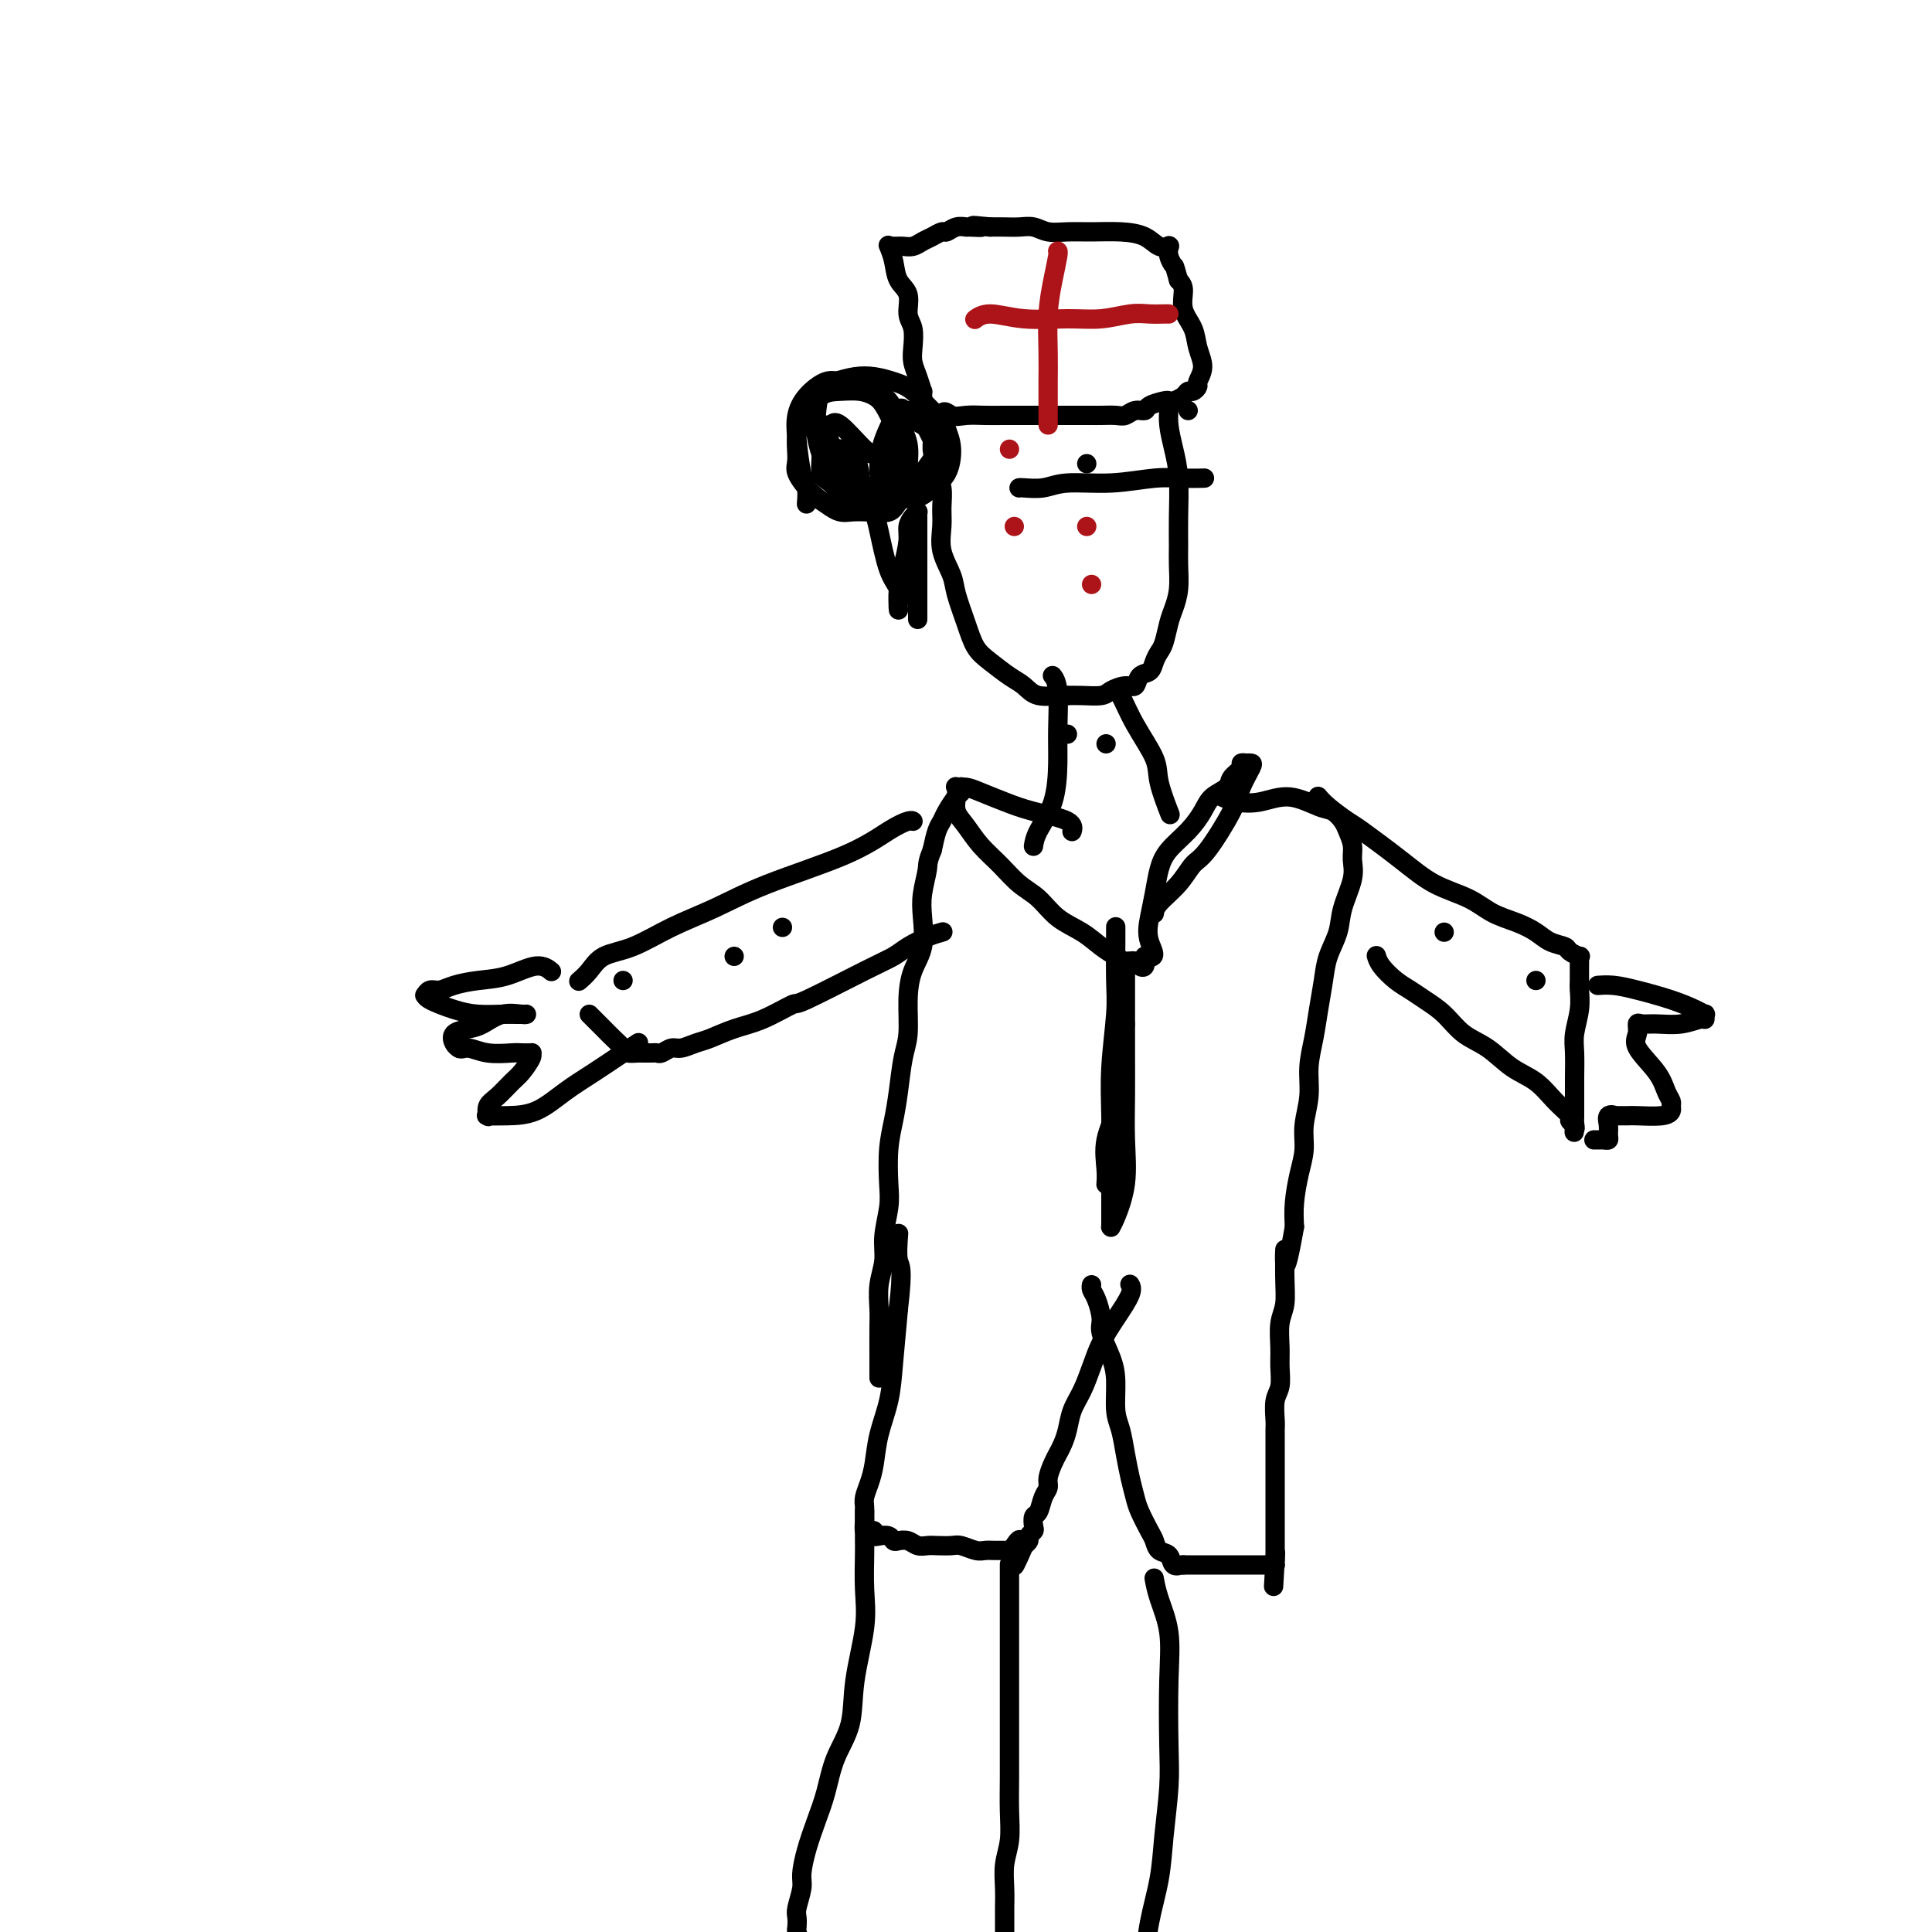 <svg viewBox='0 0 400 400' version='1.1' xmlns='http://www.w3.org/2000/svg' xmlns:xlink='http://www.w3.org/1999/xlink'><g fill='none' stroke='#000000' stroke-width='4' stroke-linecap='round' stroke-linejoin='round'><path d='M242,51c-0.000,0.000 -0.000,0.000 0,0c0.000,-0.000 0.000,-0.000 0,0c-0.000,0.000 -0.000,0.000 0,0c0.000,-0.000 0.000,-0.000 0,0c-0.000,0.000 -0.000,0.000 0,0c0.000,-0.000 0.000,-0.000 0,0c-0.000,0.000 -0.000,0.000 0,0c0.000,-0.000 0.000,-0.000 0,0c-0.000,0.000 -0.000,0.000 0,0c0.000,-0.000 0.000,-0.000 0,0c-0.000,0.000 -0.000,0.000 0,0c0.000,-0.000 0.000,-0.000 0,0c-0.000,0.000 -0.000,0.000 0,0c0.000,-0.000 0.002,-0.001 0,0c-0.002,0.001 -0.006,0.002 0,0c0.006,-0.002 0.022,-0.007 0,0c-0.022,0.007 -0.083,0.026 0,0c0.083,-0.026 0.309,-0.098 0,0c-0.309,0.098 -1.152,0.366 -2,0c-0.848,-0.366 -1.700,-1.365 -3,-2c-1.300,-0.635 -3.047,-0.906 -5,-1c-1.953,-0.094 -4.112,-0.011 -6,0c-1.888,0.011 -3.506,-0.050 -5,0c-1.494,0.050 -2.864,0.209 -4,0c-1.136,-0.209 -2.036,-0.788 -3,-1c-0.964,-0.212 -1.990,-0.057 -3,0c-1.010,0.057 -2.003,0.016 -3,0c-0.997,-0.016 -1.999,-0.008 -3,0'/><path d='M205,47c-6.065,-0.618 -2.728,-0.161 -2,0c0.728,0.161 -1.152,0.028 -2,0c-0.848,-0.028 -0.664,0.048 -1,0c-0.336,-0.048 -1.192,-0.220 -2,0c-0.808,0.220 -1.567,0.833 -2,1c-0.433,0.167 -0.539,-0.113 -1,0c-0.461,0.113 -1.275,0.619 -2,1c-0.725,0.381 -1.360,0.638 -2,1c-0.640,0.362 -1.286,0.829 -2,1c-0.714,0.171 -1.498,0.046 -2,0c-0.502,-0.046 -0.723,-0.012 -1,0c-0.277,0.012 -0.611,0.001 -1,0c-0.389,-0.001 -0.833,0.008 -1,0c-0.167,-0.008 -0.057,-0.031 0,0c0.057,0.031 0.062,0.118 0,0c-0.062,-0.118 -0.189,-0.439 0,0c0.189,0.439 0.695,1.638 1,3c0.305,1.362 0.407,2.885 1,4c0.593,1.115 1.675,1.821 2,3c0.325,1.179 -0.106,2.832 0,4c0.106,1.168 0.750,1.852 1,3c0.250,1.148 0.105,2.761 0,4c-0.105,1.239 -0.172,2.104 0,3c0.172,0.896 0.581,1.823 1,3c0.419,1.177 0.848,2.605 1,3c0.152,0.395 0.026,-0.244 0,0c-0.026,0.244 0.048,1.372 0,2c-0.048,0.628 -0.219,0.756 0,1c0.219,0.244 0.828,0.604 1,1c0.172,0.396 -0.094,0.827 0,1c0.094,0.173 0.547,0.086 1,0'/><path d='M193,86c1.759,5.415 1.656,1.451 2,0c0.344,-1.451 1.134,-0.389 2,0c0.866,0.389 1.809,0.104 3,0c1.191,-0.104 2.629,-0.028 4,0c1.371,0.028 2.673,0.007 4,0c1.327,-0.007 2.677,-0.002 4,0c1.323,0.002 2.618,0.001 4,0c1.382,-0.001 2.849,-0.000 4,0c1.151,0.000 1.985,0.001 3,0c1.015,-0.001 2.211,-0.004 3,0c0.789,0.004 1.171,0.016 2,0c0.829,-0.016 2.104,-0.060 3,0c0.896,0.060 1.413,0.222 2,0c0.587,-0.222 1.243,-0.830 2,-1c0.757,-0.170 1.616,0.099 2,0c0.384,-0.099 0.292,-0.565 1,-1c0.708,-0.435 2.217,-0.839 3,-1c0.783,-0.161 0.839,-0.081 1,0c0.161,0.081 0.425,0.162 1,0c0.575,-0.162 1.459,-0.567 2,-1c0.541,-0.433 0.738,-0.895 1,-1c0.262,-0.105 0.589,0.146 1,0c0.411,-0.146 0.907,-0.688 1,-1c0.093,-0.312 -0.217,-0.393 0,-1c0.217,-0.607 0.963,-1.742 1,-3c0.037,-1.258 -0.634,-2.641 -1,-4c-0.366,-1.359 -0.428,-2.694 -1,-4c-0.572,-1.306 -1.654,-2.582 -2,-4c-0.346,-1.418 0.044,-2.976 0,-4c-0.044,-1.024 -0.522,-1.512 -1,-2'/><path d='M244,58c-0.939,-3.375 -0.788,-2.813 -1,-3c-0.212,-0.187 -0.789,-1.122 -1,-2c-0.211,-0.878 -0.057,-1.698 0,-2c0.057,-0.302 0.016,-0.086 0,0c-0.016,0.086 -0.008,0.043 0,0'/><path d='M242,85c0.000,-0.000 0.000,-0.000 0,0c-0.000,0.000 -0.000,0.000 0,0c0.000,-0.000 0.000,-0.000 0,0c-0.000,0.000 -0.000,0.001 0,0c0.000,-0.001 0.000,-0.002 0,0c-0.000,0.002 -0.001,0.008 0,0c0.001,-0.008 0.003,-0.030 0,0c-0.003,0.030 -0.011,0.111 0,0c0.011,-0.111 0.041,-0.415 0,0c-0.041,0.415 -0.155,1.549 0,3c0.155,1.451 0.577,3.219 1,5c0.423,1.781 0.846,3.575 1,6c0.154,2.425 0.038,5.482 0,8c-0.038,2.518 0.001,4.497 0,6c-0.001,1.503 -0.042,2.532 0,4c0.042,1.468 0.166,3.376 0,5c-0.166,1.624 -0.622,2.962 -1,4c-0.378,1.038 -0.678,1.774 -1,3c-0.322,1.226 -0.668,2.943 -1,4c-0.332,1.057 -0.652,1.454 -1,2c-0.348,0.546 -0.725,1.242 -1,2c-0.275,0.758 -0.448,1.579 -1,2c-0.552,0.421 -1.483,0.442 -2,1c-0.517,0.558 -0.620,1.652 -1,2c-0.380,0.348 -1.035,-0.050 -2,0c-0.965,0.050 -2.238,0.550 -3,1c-0.762,0.450 -1.013,0.852 -2,1c-0.987,0.148 -2.711,0.042 -4,0c-1.289,-0.042 -2.145,-0.021 -3,0'/><path d='M221,144c-2.106,0.283 -1.372,-0.010 -2,0c-0.628,0.010 -2.619,0.325 -4,0c-1.381,-0.325 -2.151,-1.288 -3,-2c-0.849,-0.712 -1.776,-1.173 -3,-2c-1.224,-0.827 -2.747,-2.019 -4,-3c-1.253,-0.981 -2.238,-1.752 -3,-3c-0.762,-1.248 -1.300,-2.973 -2,-5c-0.700,-2.027 -1.561,-4.355 -2,-6c-0.439,-1.645 -0.456,-2.608 -1,-4c-0.544,-1.392 -1.614,-3.215 -2,-5c-0.386,-1.785 -0.089,-3.532 0,-5c0.089,-1.468 -0.029,-2.656 0,-4c0.029,-1.344 0.204,-2.844 0,-4c-0.204,-1.156 -0.787,-1.970 -1,-3c-0.213,-1.030 -0.057,-2.277 0,-3c0.057,-0.723 0.016,-0.921 0,-1c-0.016,-0.079 -0.008,-0.040 0,0'/><path d='M194,93c0.000,0.000 0.000,0.000 0,0c-0.000,-0.000 -0.000,-0.000 0,0c0.000,0.000 0.000,0.000 0,0c-0.000,-0.000 -0.000,-0.000 0,0c0.000,0.000 0.000,0.000 0,0c-0.000,-0.000 -0.000,-0.000 0,0c0.000,0.000 0.000,0.000 0,0c-0.000,-0.000 -0.000,-0.000 0,0c0.000,0.000 0.000,0.000 0,0c-0.000,-0.000 -0.000,-0.000 0,0c0.000,0.000 0.000,0.000 0,0c-0.000,-0.000 -0.000,-0.000 0,0c0.000,0.000 0.000,0.000 0,0c-0.000,-0.000 -0.000,-0.000 0,0c0.000,0.000 0.000,0.000 0,0c-0.000,-0.000 -0.000,-0.000 0,0c0.000,0.000 0.001,0.002 0,0c-0.001,-0.002 -0.003,-0.006 0,0c0.003,0.006 0.012,0.023 0,0c-0.012,-0.023 -0.044,-0.086 0,0c0.044,0.086 0.163,0.321 0,0c-0.163,-0.321 -0.607,-1.196 -1,-2c-0.393,-0.804 -0.734,-1.535 -1,-2c-0.266,-0.465 -0.456,-0.664 -1,-1c-0.544,-0.336 -1.441,-0.810 -2,-1c-0.559,-0.190 -0.779,-0.095 -1,0'/><path d='M188,87c-1.094,-0.667 -0.829,0.665 -1,1c-0.171,0.335 -0.777,-0.328 -1,0c-0.223,0.328 -0.062,1.647 0,3c0.062,1.353 0.025,2.741 0,4c-0.025,1.259 -0.037,2.390 0,3c0.037,0.610 0.122,0.701 0,1c-0.122,0.299 -0.451,0.807 0,1c0.451,0.193 1.684,0.070 2,0c0.316,-0.070 -0.283,-0.086 0,0c0.283,0.086 1.450,0.276 2,0c0.550,-0.276 0.484,-1.018 1,-2c0.516,-0.982 1.616,-2.203 2,-3c0.384,-0.797 0.054,-1.170 0,-2c-0.054,-0.830 0.168,-2.116 0,-3c-0.168,-0.884 -0.725,-1.366 -1,-2c-0.275,-0.634 -0.266,-1.420 -1,-2c-0.734,-0.580 -2.211,-0.955 -3,-1c-0.789,-0.045 -0.891,0.240 -1,0c-0.109,-0.240 -0.225,-1.005 -1,0c-0.775,1.005 -2.209,3.779 -3,6c-0.791,2.221 -0.937,3.890 -1,5c-0.063,1.110 -0.041,1.660 0,2c0.041,0.340 0.101,0.471 0,1c-0.101,0.529 -0.362,1.457 0,2c0.362,0.543 1.347,0.703 2,1c0.653,0.297 0.974,0.733 2,1c1.026,0.267 2.755,0.364 4,0c1.245,-0.364 2.004,-1.190 3,-2c0.996,-0.810 2.230,-1.603 3,-3c0.770,-1.397 1.077,-3.399 1,-5c-0.077,-1.601 -0.539,-2.800 -1,-4'/><path d='M196,89c-0.488,-2.084 -1.708,-2.794 -3,-4c-1.292,-1.206 -2.656,-2.909 -4,-4c-1.344,-1.091 -2.668,-1.571 -4,-2c-1.332,-0.429 -2.672,-0.807 -4,-1c-1.328,-0.193 -2.644,-0.201 -4,0c-1.356,0.201 -2.753,0.612 -4,1c-1.247,0.388 -2.343,0.755 -3,2c-0.657,1.245 -0.875,3.370 -1,5c-0.125,1.630 -0.158,2.765 0,4c0.158,1.235 0.507,2.570 1,4c0.493,1.430 1.130,2.957 2,4c0.870,1.043 1.972,1.604 3,2c1.028,0.396 1.982,0.628 3,1c1.018,0.372 2.101,0.884 3,1c0.899,0.116 1.615,-0.163 2,0c0.385,0.163 0.441,0.768 1,0c0.559,-0.768 1.622,-2.909 2,-4c0.378,-1.091 0.072,-1.132 0,-2c-0.072,-0.868 0.092,-2.562 0,-4c-0.092,-1.438 -0.439,-2.620 -1,-4c-0.561,-1.380 -1.336,-2.958 -2,-4c-0.664,-1.042 -1.217,-1.549 -2,-2c-0.783,-0.451 -1.797,-0.846 -3,-1c-1.203,-0.154 -2.595,-0.067 -4,0c-1.405,0.067 -2.824,0.113 -4,1c-1.176,0.887 -2.111,2.614 -3,4c-0.889,1.386 -1.733,2.429 -2,4c-0.267,1.571 0.042,3.668 0,5c-0.042,1.332 -0.434,1.897 0,3c0.434,1.103 1.696,2.744 3,4c1.304,1.256 2.652,2.128 4,3'/><path d='M172,105c1.805,1.316 2.817,1.104 4,1c1.183,-0.104 2.537,-0.102 4,0c1.463,0.102 3.035,0.303 4,0c0.965,-0.303 1.324,-1.112 2,-2c0.676,-0.888 1.668,-1.855 2,-3c0.332,-1.145 0.004,-2.466 0,-4c-0.004,-1.534 0.316,-3.280 0,-5c-0.316,-1.720 -1.267,-3.413 -2,-5c-0.733,-1.587 -1.248,-3.068 -2,-4c-0.752,-0.932 -1.742,-1.313 -3,-2c-1.258,-0.687 -2.786,-1.679 -4,-2c-1.214,-0.321 -2.116,0.028 -3,0c-0.884,-0.028 -1.751,-0.432 -3,0c-1.249,0.432 -2.881,1.700 -4,3c-1.119,1.300 -1.725,2.633 -2,4c-0.275,1.367 -0.217,2.770 0,5c0.217,2.230 0.594,5.289 1,7c0.406,1.711 0.840,2.076 1,3c0.160,0.924 0.046,2.407 0,3c-0.046,0.593 -0.023,0.297 0,0'/><path d='M183,94c-0.000,-0.000 -0.000,-0.000 0,0c0.000,0.000 0.000,0.000 0,0c-0.000,-0.000 -0.000,-0.000 0,0c0.000,0.000 0.000,0.000 0,0c-0.000,-0.000 -0.000,-0.000 0,0c0.000,0.000 0.000,0.000 0,0c-0.000,-0.000 -0.000,-0.000 0,0c0.000,0.000 0.000,0.000 0,0c-0.000,-0.000 -0.000,-0.000 0,0c0.000,0.000 0.000,0.000 0,0c-0.000,-0.000 -0.000,-0.000 0,0c0.000,0.000 0.000,0.001 0,0c-0.000,-0.001 -0.001,-0.003 0,0c0.001,0.003 0.003,0.010 0,0c-0.003,-0.010 -0.011,-0.038 0,0c0.011,0.038 0.042,0.141 0,0c-0.042,-0.141 -0.159,-0.524 0,0c0.159,0.524 0.592,1.957 1,3c0.408,1.043 0.791,1.696 1,2c0.209,0.304 0.243,0.258 0,1c-0.243,0.742 -0.764,2.271 -1,3c-0.236,0.729 -0.187,0.659 -1,1c-0.813,0.341 -2.488,1.092 -4,1c-1.512,-0.092 -2.861,-1.026 -4,-2c-1.139,-0.974 -2.070,-1.987 -3,-3'/><path d='M172,100c-1.534,-1.077 -1.869,-1.269 -2,-2c-0.131,-0.731 -0.059,-2.001 0,-3c0.059,-0.999 0.103,-1.727 0,-2c-0.103,-0.273 -0.353,-0.091 0,0c0.353,0.091 1.310,0.090 2,0c0.690,-0.090 1.113,-0.269 2,0c0.887,0.269 2.239,0.986 3,2c0.761,1.014 0.931,2.324 1,3c0.069,0.676 0.036,0.718 0,1c-0.036,0.282 -0.075,0.803 0,1c0.075,0.197 0.265,0.071 0,0c-0.265,-0.071 -0.986,-0.086 -2,-1c-1.014,-0.914 -2.321,-2.727 -3,-4c-0.679,-1.273 -0.729,-2.006 -1,-3c-0.271,-0.994 -0.763,-2.248 -1,-3c-0.237,-0.752 -0.217,-1.000 0,-1c0.217,0.000 0.633,0.249 1,0c0.367,-0.249 0.686,-0.994 2,0c1.314,0.994 3.623,3.729 5,5c1.377,1.271 1.822,1.077 2,1c0.178,-0.077 0.089,-0.039 0,0'/><path d='M181,106c0.000,0.000 0.000,0.000 0,0c-0.000,-0.000 -0.000,-0.000 0,0c0.000,0.000 0.000,0.000 0,0c-0.000,-0.000 -0.000,-0.000 0,0c0.000,0.000 0.000,0.001 0,0c-0.000,-0.001 -0.001,-0.002 0,0c0.001,0.002 0.002,0.009 0,0c-0.002,-0.009 -0.009,-0.032 0,0c0.009,0.032 0.034,0.118 0,0c-0.034,-0.118 -0.128,-0.442 0,0c0.128,0.442 0.479,1.649 1,4c0.521,2.351 1.211,5.844 2,8c0.789,2.156 1.676,2.973 2,4c0.324,1.027 0.086,2.264 0,3c-0.086,0.736 -0.020,0.971 0,1c0.020,0.029 -0.005,-0.148 0,0c0.005,0.148 0.039,0.622 0,0c-0.039,-0.622 -0.151,-2.341 0,-4c0.151,-1.659 0.566,-3.257 1,-5c0.434,-1.743 0.887,-3.629 1,-5c0.113,-1.371 -0.113,-2.226 0,-3c0.113,-0.774 0.566,-1.467 1,-2c0.434,-0.533 0.848,-0.905 1,-1c0.152,-0.095 0.041,0.087 0,0c-0.041,-0.087 -0.011,-0.443 0,1c0.011,1.443 0.003,4.686 0,8c-0.003,3.314 -0.001,6.700 0,9c0.001,2.300 0.000,3.514 0,4c-0.000,0.486 -0.000,0.243 0,0'/><path d='M246,85c0.000,0.000 0.000,0.000 0,0c0.000,0.000 0.000,0.000 0,0c0.000,0.000 0.000,0.000 0,0c-0.000,0.000 0.000,0.000 0,0c0.000,0.000 0.000,0.000 0,0c0.000,0.000 0.000,0.000 0,0c0.000,0.000 0.000,0.000 0,0'/><path d='M229,154c0.000,0.000 0.000,0.000 0,0c0.000,0.000 -0.000,0.000 0,0c0.000,0.000 0.000,0.000 0,0c0.000,0.000 0.000,0.000 0,0c0.000,0.000 -0.000,0.000 0,0c0.000,0.000 0.000,0.000 0,0c0.000,0.000 0.000,0.000 0,0c0.000,0.000 0.000,0.000 0,0c0.000,0.000 0.000,0.000 0,0'/><path d='M221,152c0.000,0.000 0.000,0.000 0,0c0.000,0.000 0.000,0.000 0,0c0.000,0.000 0.000,0.000 0,0c0.000,0.000 0.000,0.000 0,0c0.000,0.000 0.000,0.000 0,0'/><path d='M231,143c-0.000,0.000 -0.000,0.000 0,0c0.000,-0.000 0.000,-0.000 0,0c-0.000,0.000 -0.001,0.000 0,0c0.001,-0.000 0.002,-0.001 0,0c-0.002,0.001 -0.007,0.003 0,0c0.007,-0.003 0.027,-0.010 0,0c-0.027,0.010 -0.100,0.036 0,0c0.100,-0.036 0.374,-0.135 1,1c0.626,1.135 1.604,3.503 3,6c1.396,2.497 3.209,5.123 4,7c0.791,1.877 0.559,3.005 1,5c0.441,1.995 1.555,4.856 2,6c0.445,1.144 0.223,0.572 0,0'/><path d='M218,140c0.002,0.003 0.004,0.005 0,0c-0.004,-0.005 -0.015,-0.019 0,0c0.015,0.019 0.057,0.070 0,0c-0.057,-0.070 -0.212,-0.260 0,0c0.212,0.260 0.793,0.972 1,3c0.207,2.028 0.041,5.374 0,8c-0.041,2.626 0.041,4.532 0,7c-0.041,2.468 -0.207,5.496 -1,8c-0.793,2.504 -2.214,4.482 -3,6c-0.786,1.518 -0.939,2.577 -1,3c-0.061,0.423 -0.031,0.212 0,0'/><path d='M222,172c-0.000,0.001 -0.001,0.002 0,0c0.001,-0.002 0.002,-0.006 0,0c-0.002,0.006 -0.008,0.024 0,0c0.008,-0.024 0.030,-0.089 0,0c-0.030,0.089 -0.112,0.333 0,0c0.112,-0.333 0.417,-1.242 -1,-2c-1.417,-0.758 -4.555,-1.366 -7,-2c-2.445,-0.634 -4.196,-1.296 -6,-2c-1.804,-0.704 -3.660,-1.452 -5,-2c-1.340,-0.548 -2.164,-0.898 -3,-1c-0.836,-0.102 -1.683,0.044 -2,0c-0.317,-0.044 -0.105,-0.277 0,0c0.105,0.277 0.103,1.063 0,2c-0.103,0.937 -0.307,2.026 0,3c0.307,0.974 1.124,1.834 2,3c0.876,1.166 1.811,2.637 3,4c1.189,1.363 2.632,2.619 4,4c1.368,1.381 2.663,2.887 4,4c1.337,1.113 2.718,1.832 4,3c1.282,1.168 2.465,2.786 4,4c1.535,1.214 3.423,2.023 5,3c1.577,0.977 2.842,2.122 4,3c1.158,0.878 2.209,1.491 3,2c0.791,0.509 1.322,0.915 2,1c0.678,0.085 1.501,-0.153 2,0c0.499,0.153 0.673,0.695 1,1c0.327,0.305 0.808,0.373 1,0c0.192,-0.373 0.096,-1.186 0,-2'/><path d='M237,198c3.024,0.798 1.585,-1.206 1,-3c-0.585,-1.794 -0.316,-3.378 0,-5c0.316,-1.622 0.679,-3.280 1,-5c0.321,-1.720 0.598,-3.500 1,-5c0.402,-1.500 0.928,-2.719 2,-4c1.072,-1.281 2.692,-2.622 4,-4c1.308,-1.378 2.306,-2.792 3,-4c0.694,-1.208 1.085,-2.208 2,-3c0.915,-0.792 2.354,-1.375 3,-2c0.646,-0.625 0.498,-1.292 1,-2c0.502,-0.708 1.655,-1.458 2,-2c0.345,-0.542 -0.116,-0.877 0,-1c0.116,-0.123 0.809,-0.035 1,0c0.191,0.035 -0.120,0.017 0,0c0.120,-0.017 0.671,-0.033 1,0c0.329,0.033 0.436,0.115 0,1c-0.436,0.885 -1.417,2.574 -2,4c-0.583,1.426 -0.769,2.587 -2,5c-1.231,2.413 -3.507,6.076 -5,8c-1.493,1.924 -2.204,2.110 -3,3c-0.796,0.890 -1.677,2.486 -3,4c-1.323,1.514 -3.087,2.946 -4,4c-0.913,1.054 -0.975,1.730 -1,2c-0.025,0.270 -0.012,0.135 0,0'/><path d='M231,192c-0.000,-0.001 -0.000,-0.001 0,0c0.000,0.001 0.000,0.005 0,0c-0.000,-0.005 -0.000,-0.018 0,0c0.000,0.018 0.001,0.067 0,0c-0.001,-0.067 -0.004,-0.251 0,0c0.004,0.251 0.015,0.937 0,3c-0.015,2.063 -0.057,5.501 0,8c0.057,2.499 0.211,4.057 0,7c-0.211,2.943 -0.789,7.271 -1,11c-0.211,3.729 -0.057,6.859 0,10c0.057,3.141 0.015,6.291 0,9c-0.015,2.709 -0.005,4.975 0,7c0.005,2.025 0.003,3.808 0,5c-0.003,1.192 -0.007,1.792 0,2c0.007,0.208 0.026,0.023 0,0c-0.026,-0.023 -0.098,0.118 0,0c0.098,-0.118 0.366,-0.493 1,-2c0.634,-1.507 1.634,-4.145 2,-7c0.366,-2.855 0.098,-5.926 0,-9c-0.098,-3.074 -0.026,-6.150 0,-9c0.026,-2.850 0.007,-5.474 0,-8c-0.007,-2.526 -0.002,-4.954 0,-7c0.002,-2.046 0.001,-3.710 0,-5c-0.001,-1.290 -0.000,-2.205 0,-3c0.000,-0.795 0.000,-1.471 0,-2c-0.000,-0.529 -0.000,-0.910 0,-1c0.000,-0.090 0.000,0.110 0,0c-0.000,-0.110 -0.000,-0.530 0,0c0.000,0.530 0.000,2.008 0,4c-0.000,1.992 -0.000,4.496 0,7'/><path d='M233,212c-0.486,3.346 -1.699,6.210 -2,9c-0.301,2.790 0.312,5.504 0,8c-0.312,2.496 -1.547,4.772 -2,7c-0.453,2.228 -0.122,4.408 0,6c0.122,1.592 0.035,2.598 0,3c-0.035,0.402 -0.017,0.201 0,0'/><path d='M199,163c-0.000,-0.000 -0.000,-0.000 0,0c0.000,0.000 0.000,0.000 0,0c-0.000,-0.000 -0.000,-0.000 0,0c0.000,0.000 0.000,0.000 0,0c-0.000,-0.000 -0.000,-0.001 0,0c0.000,0.001 0.001,0.004 0,0c-0.001,-0.004 -0.002,-0.014 0,0c0.002,0.014 0.008,0.052 0,0c-0.008,-0.052 -0.029,-0.193 0,0c0.029,0.193 0.110,0.722 0,1c-0.110,0.278 -0.411,0.307 -1,1c-0.589,0.693 -1.467,2.052 -2,3c-0.533,0.948 -0.720,1.486 -1,2c-0.280,0.514 -0.651,1.004 -1,2c-0.349,0.996 -0.674,2.498 -1,4'/><path d='M193,176c-1.096,2.673 -0.836,2.856 -1,4c-0.164,1.144 -0.752,3.247 -1,5c-0.248,1.753 -0.157,3.154 0,5c0.157,1.846 0.379,4.136 0,6c-0.379,1.864 -1.358,3.302 -2,5c-0.642,1.698 -0.945,3.657 -1,6c-0.055,2.343 0.139,5.071 0,7c-0.139,1.929 -0.612,3.057 -1,5c-0.388,1.943 -0.691,4.699 -1,7c-0.309,2.301 -0.623,4.148 -1,6c-0.377,1.852 -0.818,3.709 -1,6c-0.182,2.291 -0.105,5.017 0,7c0.105,1.983 0.238,3.223 0,5c-0.238,1.777 -0.848,4.090 -1,6c-0.152,1.910 0.156,3.415 0,5c-0.156,1.585 -0.774,3.248 -1,5c-0.226,1.752 -0.061,3.591 0,5c0.061,1.409 0.016,2.388 0,4c-0.016,1.612 -0.004,3.857 0,5c0.004,1.143 0.001,1.183 0,2c-0.001,0.817 -0.000,2.412 0,3c0.000,0.588 0.000,0.168 0,0c-0.000,-0.168 -0.000,-0.084 0,0'/><path d='M253,165c0.004,0.002 0.009,0.004 0,0c-0.009,-0.004 -0.030,-0.014 0,0c0.030,0.014 0.113,0.051 0,0c-0.113,-0.051 -0.420,-0.189 0,0c0.420,0.189 1.568,0.704 3,1c1.432,0.296 3.147,0.373 5,0c1.853,-0.373 3.844,-1.195 6,-1c2.156,0.195 4.476,1.406 6,2c1.524,0.594 2.250,0.570 3,1c0.750,0.430 1.523,1.312 2,2c0.477,0.688 0.657,1.180 1,2c0.343,0.820 0.850,1.968 1,3c0.150,1.032 -0.058,1.948 0,3c0.058,1.052 0.380,2.240 0,4c-0.380,1.760 -1.464,4.093 -2,6c-0.536,1.907 -0.525,3.386 -1,5c-0.475,1.614 -1.438,3.361 -2,5c-0.562,1.639 -0.724,3.171 -1,5c-0.276,1.829 -0.666,3.955 -1,6c-0.334,2.045 -0.610,4.009 -1,6c-0.390,1.991 -0.892,4.008 -1,6c-0.108,1.992 0.178,3.960 0,6c-0.178,2.040 -0.818,4.152 -1,6c-0.182,1.848 0.096,3.434 0,5c-0.096,1.566 -0.564,3.114 -1,5c-0.436,1.886 -0.839,4.110 -1,6c-0.161,1.890 -0.081,3.445 0,5'/><path d='M268,254c-2.305,13.135 -2.068,6.474 -2,5c0.068,-1.474 -0.035,2.240 0,5c0.035,2.760 0.206,4.567 0,6c-0.206,1.433 -0.791,2.493 -1,4c-0.209,1.507 -0.042,3.461 0,5c0.042,1.539 -0.041,2.663 0,4c0.041,1.337 0.207,2.888 0,4c-0.207,1.112 -0.788,1.785 -1,3c-0.212,1.215 -0.057,2.973 0,4c0.057,1.027 0.015,1.324 0,2c-0.015,0.676 -0.004,1.731 0,3c0.004,1.269 0.001,2.752 0,4c-0.001,1.248 -0.000,2.261 0,3c0.000,0.739 0.000,1.205 0,2c-0.000,0.795 -0.000,1.918 0,3c0.000,1.082 0.000,2.122 0,3c-0.000,0.878 -0.000,1.593 0,2c0.000,0.407 0.000,0.504 0,1c-0.000,0.496 -0.000,1.390 0,2c0.000,0.610 0.000,0.934 0,1c-0.000,0.066 -0.000,-0.127 0,0c0.000,0.127 0.000,0.573 0,1c-0.000,0.427 -0.000,0.836 0,1c0.000,0.164 0.000,0.083 0,0c-0.000,-0.083 -0.000,-0.166 0,0c0.000,0.166 0.000,0.583 0,1'/><path d='M264,323c-0.619,10.674 -0.166,2.860 0,0c0.166,-2.860 0.044,-0.766 0,0c-0.044,0.766 -0.012,0.204 0,0c0.012,-0.204 0.003,-0.051 0,0c-0.003,0.051 -0.001,-0.000 0,0c0.001,0.000 0.000,0.053 0,0c-0.000,-0.053 -0.000,-0.210 0,0c0.000,0.210 0.000,0.788 0,1c-0.000,0.212 -0.000,0.057 0,0c0.000,-0.057 0.001,-0.015 0,0c-0.001,0.015 -0.002,0.004 0,0c0.002,-0.004 0.008,-0.001 0,0c-0.008,0.001 -0.030,0.000 0,0c0.030,-0.000 0.111,-0.000 0,0c-0.111,0.000 -0.414,0.000 -1,0c-0.586,-0.000 -1.455,-0.000 -2,0c-0.545,0.000 -0.765,0.000 -2,0c-1.235,-0.000 -3.486,-0.000 -5,0c-1.514,0.000 -2.292,0.000 -3,0c-0.708,-0.000 -1.344,-0.000 -2,0c-0.656,0.000 -1.330,0.000 -2,0c-0.670,-0.000 -1.335,-0.000 -2,0'/><path d='M245,324c-3.114,0.125 -1.398,-0.064 -1,0c0.398,0.064 -0.522,0.381 -1,0c-0.478,-0.381 -0.513,-1.460 -1,-2c-0.487,-0.540 -1.426,-0.542 -2,-1c-0.574,-0.458 -0.784,-1.374 -1,-2c-0.216,-0.626 -0.439,-0.963 -1,-2c-0.561,-1.037 -1.459,-2.774 -2,-4c-0.541,-1.226 -0.723,-1.943 -1,-3c-0.277,-1.057 -0.648,-2.456 -1,-4c-0.352,-1.544 -0.684,-3.233 -1,-5c-0.316,-1.767 -0.614,-3.611 -1,-5c-0.386,-1.389 -0.859,-2.324 -1,-4c-0.141,-1.676 0.051,-4.095 0,-6c-0.051,-1.905 -0.343,-3.298 -1,-5c-0.657,-1.702 -1.679,-3.714 -2,-5c-0.321,-1.286 0.057,-1.847 0,-3c-0.057,-1.153 -0.551,-2.897 -1,-4c-0.449,-1.103 -0.852,-1.564 -1,-2c-0.148,-0.436 -0.040,-0.848 0,-1c0.040,-0.152 0.011,-0.043 0,0c-0.011,0.043 -0.006,0.022 0,0'/><path d='M234,266c0.000,0.000 0.000,0.000 0,0c-0.000,-0.000 -0.000,-0.000 0,0c0.000,0.000 0.000,0.000 0,0c-0.000,-0.000 -0.001,-0.001 0,0c0.001,0.001 0.003,0.004 0,0c-0.003,-0.004 -0.009,-0.014 0,0c0.009,0.014 0.035,0.053 0,0c-0.035,-0.053 -0.131,-0.200 0,0c0.131,0.200 0.488,0.745 0,2c-0.488,1.255 -1.822,3.220 -3,5c-1.178,1.780 -2.199,3.375 -3,5c-0.801,1.625 -1.380,3.278 -2,5c-0.620,1.722 -1.279,3.511 -2,5c-0.721,1.489 -1.502,2.677 -2,4c-0.498,1.323 -0.712,2.781 -1,4c-0.288,1.219 -0.651,2.200 -1,3c-0.349,0.800 -0.685,1.420 -1,2c-0.315,0.580 -0.609,1.119 -1,2c-0.391,0.881 -0.879,2.105 -1,3c-0.121,0.895 0.125,1.462 0,2c-0.125,0.538 -0.621,1.047 -1,2c-0.379,0.953 -0.642,2.349 -1,3c-0.358,0.651 -0.813,0.555 -1,1c-0.187,0.445 -0.106,1.429 0,2c0.106,0.571 0.239,0.727 0,1c-0.239,0.273 -0.849,0.661 -1,1c-0.151,0.339 0.155,0.627 0,1c-0.155,0.373 -0.773,0.831 -1,1c-0.227,0.169 -0.065,0.048 0,0c0.065,-0.048 0.032,-0.024 0,0'/><path d='M212,320c-3.583,8.370 -1.540,2.295 -1,0c0.540,-2.295 -0.422,-0.811 -1,0c-0.578,0.811 -0.773,0.950 -1,1c-0.227,0.050 -0.488,0.009 -1,0c-0.512,-0.009 -1.277,0.012 -2,0c-0.723,-0.012 -1.405,-0.056 -2,0c-0.595,0.056 -1.104,0.211 -2,0c-0.896,-0.211 -2.179,-0.788 -3,-1c-0.821,-0.212 -1.178,-0.061 -2,0c-0.822,0.061 -2.108,0.030 -3,0c-0.892,-0.030 -1.391,-0.060 -2,0c-0.609,0.060 -1.328,0.208 -2,0c-0.672,-0.208 -1.297,-0.774 -2,-1c-0.703,-0.226 -1.485,-0.112 -2,0c-0.515,0.112 -0.764,0.223 -1,0c-0.236,-0.223 -0.458,-0.778 -1,-1c-0.542,-0.222 -1.403,-0.110 -2,0c-0.597,0.110 -0.931,0.219 -1,0c-0.069,-0.219 0.125,-0.765 0,-1c-0.125,-0.235 -0.569,-0.160 -1,0c-0.431,0.160 -0.848,0.406 -1,0c-0.152,-0.406 -0.038,-1.462 0,-2c0.038,-0.538 -0.001,-0.557 0,-1c0.001,-0.443 0.041,-1.309 0,-2c-0.041,-0.691 -0.162,-1.207 0,-2c0.162,-0.793 0.607,-1.862 1,-3c0.393,-1.138 0.735,-2.344 1,-4c0.265,-1.656 0.452,-3.764 1,-6c0.548,-2.236 1.455,-4.602 2,-7c0.545,-2.398 0.727,-4.828 1,-8c0.273,-3.172 0.636,-7.086 1,-11'/><path d='M186,271c1.083,-9.083 0.292,-8.792 0,-10c-0.292,-1.208 -0.083,-3.917 0,-5c0.083,-1.083 0.042,-0.542 0,0'/><path d='M189,170c0.000,0.000 0.000,0.000 0,0c-0.000,-0.000 -0.001,-0.001 0,0c0.001,0.001 0.005,0.004 0,0c-0.005,-0.004 -0.018,-0.015 0,0c0.018,0.015 0.066,0.057 0,0c-0.066,-0.057 -0.247,-0.214 -1,0c-0.753,0.214 -2.078,0.797 -4,2c-1.922,1.203 -4.441,3.026 -9,5c-4.559,1.974 -11.157,4.099 -16,6c-4.843,1.901 -7.930,3.576 -11,5c-3.070,1.424 -6.122,2.595 -9,4c-2.878,1.405 -5.580,3.042 -8,4c-2.420,0.958 -4.556,1.236 -6,2c-1.444,0.764 -2.197,2.013 -3,3c-0.803,0.987 -1.658,1.710 -2,2c-0.342,0.290 -0.171,0.145 0,0'/><path d='M195,193c-0.005,0.001 -0.009,0.003 0,0c0.009,-0.003 0.032,-0.009 0,0c-0.032,0.009 -0.118,0.033 0,0c0.118,-0.033 0.441,-0.123 0,0c-0.441,0.123 -1.646,0.458 -3,1c-1.354,0.542 -2.855,1.291 -4,2c-1.145,0.709 -1.932,1.377 -3,2c-1.068,0.623 -2.416,1.202 -6,3c-3.584,1.798 -9.404,4.814 -12,6c-2.596,1.186 -1.969,0.541 -3,1c-1.031,0.459 -3.722,2.022 -6,3c-2.278,0.978 -4.143,1.371 -6,2c-1.857,0.629 -3.706,1.493 -5,2c-1.294,0.507 -2.034,0.658 -3,1c-0.966,0.342 -2.157,0.876 -3,1c-0.843,0.124 -1.339,-0.163 -2,0c-0.661,0.163 -1.487,0.776 -2,1c-0.513,0.224 -0.714,0.060 -1,0c-0.286,-0.060 -0.658,-0.015 -1,0c-0.342,0.015 -0.654,0.002 -1,0c-0.346,-0.002 -0.726,0.008 -1,0c-0.274,-0.008 -0.443,-0.032 -1,0c-0.557,0.032 -1.501,0.121 -2,0c-0.499,-0.121 -0.554,-0.453 -1,-1c-0.446,-0.547 -1.282,-1.310 -2,-2c-0.718,-0.690 -1.316,-1.309 -2,-2c-0.684,-0.691 -1.453,-1.455 -2,-2c-0.547,-0.545 -0.870,-0.870 -1,-1c-0.130,-0.130 -0.065,-0.065 0,0'/><path d='M273,165c-0.001,-0.001 -0.001,-0.001 0,0c0.001,0.001 0.004,0.005 0,0c-0.004,-0.005 -0.015,-0.019 0,0c0.015,0.019 0.058,0.071 0,0c-0.058,-0.071 -0.215,-0.264 0,0c0.215,0.264 0.803,0.983 2,2c1.197,1.017 3.005,2.330 4,3c0.995,0.670 1.178,0.697 3,2c1.822,1.303 5.285,3.882 8,6c2.715,2.118 4.684,3.775 7,5c2.316,1.225 4.979,2.020 7,3c2.021,0.980 3.400,2.147 5,3c1.600,0.853 3.422,1.394 5,2c1.578,0.606 2.914,1.277 4,2c1.086,0.723 1.923,1.499 3,2c1.077,0.501 2.394,0.726 3,1c0.606,0.274 0.502,0.596 1,1c0.498,0.404 1.598,0.889 2,1c0.402,0.111 0.108,-0.151 0,0c-0.108,0.151 -0.028,0.717 0,1c0.028,0.283 0.004,0.284 0,1c-0.004,0.716 0.013,2.146 0,3c-0.013,0.854 -0.056,1.131 0,2c0.056,0.869 0.211,2.329 0,4c-0.211,1.671 -0.789,3.554 -1,5c-0.211,1.446 -0.057,2.457 0,4c0.057,1.543 0.015,3.620 0,5c-0.015,1.380 -0.004,2.064 0,3c0.004,0.936 0.001,2.125 0,3c-0.001,0.875 -0.001,1.438 0,2'/><path d='M326,231c-0.155,5.554 -0.042,2.939 0,2c0.042,-0.939 0.012,-0.202 0,0c-0.012,0.202 -0.008,-0.131 0,0c0.008,0.131 0.018,0.727 0,1c-0.018,0.273 -0.066,0.223 0,0c0.066,-0.223 0.245,-0.619 0,-1c-0.245,-0.381 -0.914,-0.747 -1,-1c-0.086,-0.253 0.411,-0.392 0,-1c-0.411,-0.608 -1.730,-1.684 -3,-3c-1.270,-1.316 -2.492,-2.873 -4,-4c-1.508,-1.127 -3.303,-1.825 -5,-3c-1.697,-1.175 -3.297,-2.829 -5,-4c-1.703,-1.171 -3.508,-1.860 -5,-3c-1.492,-1.140 -2.669,-2.732 -4,-4c-1.331,-1.268 -2.816,-2.214 -4,-3c-1.184,-0.786 -2.069,-1.412 -3,-2c-0.931,-0.588 -1.909,-1.137 -3,-2c-1.091,-0.863 -2.294,-2.040 -3,-3c-0.706,-0.960 -0.916,-1.703 -1,-2c-0.084,-0.297 -0.042,-0.149 0,0'/><path d='M129,203c0.000,0.000 0.000,0.000 0,0c0.000,0.000 0.000,0.000 0,0c0.000,0.000 0.000,0.000 0,0c-0.000,0.000 0.000,-0.000 0,0c0.000,0.000 0.000,0.000 0,0c0.000,-0.000 0.000,-0.000 0,0c0.000,0.000 0.000,0.000 0,0'/><path d='M152,198c0.000,0.000 0.000,0.000 0,0c0.000,0.000 0.000,0.000 0,0c0.000,0.000 0.000,0.000 0,0c0.000,0.000 0.000,0.000 0,0c0.000,0.000 -0.000,0.000 0,0c0.000,0.000 0.000,0.000 0,0'/><path d='M162,192c0.000,0.000 0.000,0.000 0,0c0.000,0.000 0.000,0.000 0,0c0.000,-0.000 0.000,-0.000 0,0c0.000,0.000 0.000,0.000 0,0'/><path d='M318,203c0.000,0.000 0.000,0.000 0,0c0.000,0.000 0.000,0.000 0,0c0.000,0.000 0.000,0.000 0,0c0.000,0.000 0.000,-0.000 0,0c0.000,0.000 0.000,0.000 0,0'/><path d='M299,193c0.000,0.000 0.000,0.000 0,0c0.000,0.000 0.000,0.000 0,0c0.000,0.000 0.000,0.000 0,0c0.000,0.000 0.000,0.000 0,0c0.000,0.000 0.000,0.000 0,0c0.000,0.000 0.000,0.000 0,0c0.000,0.000 0.000,0.000 0,0'/><path d='M114,201c-0.004,-0.003 -0.008,-0.006 0,0c0.008,0.006 0.027,0.023 0,0c-0.027,-0.023 -0.099,-0.084 0,0c0.099,0.084 0.368,0.312 0,0c-0.368,-0.312 -1.372,-1.166 -3,-1c-1.628,0.166 -3.879,1.350 -6,2c-2.121,0.650 -4.113,0.767 -6,1c-1.887,0.233 -3.668,0.584 -5,1c-1.332,0.416 -2.213,0.898 -3,1c-0.787,0.102 -1.478,-0.176 -2,0c-0.522,0.176 -0.875,0.807 -1,1c-0.125,0.193 -0.021,-0.054 0,0c0.021,0.054 -0.040,0.407 1,1c1.040,0.593 3.182,1.427 5,2c1.818,0.573 3.314,0.886 5,1c1.686,0.114 3.562,0.031 5,0c1.438,-0.031 2.437,-0.008 3,0c0.563,0.008 0.689,0.000 1,0c0.311,-0.000 0.806,0.007 1,0c0.194,-0.007 0.086,-0.027 0,0c-0.086,0.027 -0.150,0.100 -1,0c-0.850,-0.100 -2.488,-0.374 -4,0c-1.512,0.374 -2.900,1.396 -4,2c-1.100,0.604 -1.913,0.791 -3,1c-1.087,0.209 -2.446,0.441 -3,1c-0.554,0.559 -0.301,1.445 0,2c0.301,0.555 0.651,0.777 1,1'/><path d='M95,217c0.440,0.403 1.040,-0.088 2,0c0.960,0.088 2.281,0.755 4,1c1.719,0.245 3.835,0.067 5,0c1.165,-0.067 1.378,-0.022 2,0c0.622,0.022 1.654,0.021 2,0c0.346,-0.021 0.006,-0.062 0,0c-0.006,0.062 0.320,0.229 0,1c-0.320,0.771 -1.287,2.148 -2,3c-0.713,0.852 -1.171,1.181 -2,2c-0.829,0.819 -2.029,2.128 -3,3c-0.971,0.872 -1.714,1.305 -2,2c-0.286,0.695 -0.115,1.650 0,2c0.115,0.350 0.175,0.096 0,0c-0.175,-0.096 -0.583,-0.034 0,0c0.583,0.034 2.158,0.038 4,0c1.842,-0.038 3.951,-0.119 6,-1c2.049,-0.881 4.038,-2.562 6,-4c1.962,-1.438 3.897,-2.633 6,-4c2.103,-1.367 4.374,-2.907 6,-4c1.626,-1.093 2.607,-1.741 3,-2c0.393,-0.259 0.196,-0.130 0,0'/><path d='M331,204c-0.017,0.001 -0.034,0.003 0,0c0.034,-0.003 0.118,-0.009 0,0c-0.118,0.009 -0.439,0.033 0,0c0.439,-0.033 1.638,-0.124 3,0c1.362,0.124 2.887,0.463 5,1c2.113,0.537 4.815,1.272 7,2c2.185,0.728 3.852,1.448 5,2c1.148,0.552 1.775,0.936 2,1c0.225,0.064 0.048,-0.193 0,0c-0.048,0.193 0.033,0.837 0,1c-0.033,0.163 -0.181,-0.154 -1,0c-0.819,0.154 -2.310,0.779 -4,1c-1.690,0.221 -3.581,0.038 -5,0c-1.419,-0.038 -2.367,0.068 -3,0c-0.633,-0.068 -0.951,-0.310 -1,0c-0.049,0.310 0.173,1.172 0,2c-0.173,0.828 -0.740,1.622 0,3c0.740,1.378 2.788,3.339 4,5c1.212,1.661 1.590,3.023 2,4c0.410,0.977 0.853,1.568 1,2c0.147,0.432 -0.000,0.704 0,1c0.000,0.296 0.149,0.615 0,1c-0.149,0.385 -0.597,0.835 -2,1c-1.403,0.165 -3.762,0.044 -5,0c-1.238,-0.044 -1.354,-0.013 -2,0c-0.646,0.013 -1.823,0.006 -3,0'/><path d='M334,231c-1.795,0.334 -0.284,0.170 0,0c0.284,-0.170 -0.659,-0.347 -1,0c-0.341,0.347 -0.080,1.217 0,2c0.080,0.783 -0.021,1.478 0,2c0.021,0.522 0.163,0.872 0,1c-0.163,0.128 -0.631,0.034 -1,0c-0.369,-0.034 -0.638,-0.009 -1,0c-0.362,0.009 -0.818,0.003 -1,0c-0.182,-0.003 -0.091,-0.001 0,0'/><path d='M239,327c0.000,0.000 0.000,0.001 0,0c-0.000,-0.001 -0.001,-0.003 0,0c0.001,0.003 0.002,0.011 0,0c-0.002,-0.011 -0.007,-0.040 0,0c0.007,0.040 0.026,0.149 0,0c-0.026,-0.149 -0.098,-0.555 0,0c0.098,0.555 0.367,2.072 1,4c0.633,1.928 1.630,4.267 2,7c0.370,2.733 0.111,5.862 0,10c-0.111,4.138 -0.075,9.286 0,13c0.075,3.714 0.189,5.993 0,9c-0.189,3.007 -0.680,6.743 -1,10c-0.320,3.257 -0.468,6.035 -1,9c-0.532,2.965 -1.449,6.117 -2,9c-0.551,2.883 -0.736,5.498 -1,8c-0.264,2.502 -0.607,4.891 -1,7c-0.393,2.109 -0.837,3.936 -1,5c-0.163,1.064 -0.044,1.363 0,2c0.044,0.637 0.013,1.610 0,2c-0.013,0.390 -0.006,0.195 0,0'/><path d='M209,324c0.000,-0.001 0.000,-0.002 0,0c-0.000,0.002 -0.000,0.006 0,0c0.000,-0.006 0.000,-0.021 0,0c-0.000,0.021 -0.000,0.077 0,0c0.000,-0.077 0.000,-0.287 0,0c-0.000,0.287 -0.000,1.070 0,3c0.000,1.930 0.000,5.007 0,8c-0.000,2.993 -0.000,5.902 0,9c0.000,3.098 0.001,6.386 0,9c-0.001,2.614 -0.004,4.554 0,7c0.004,2.446 0.015,5.399 0,8c-0.015,2.601 -0.057,4.850 0,7c0.057,2.150 0.211,4.203 0,6c-0.211,1.797 -0.789,3.340 -1,5c-0.211,1.660 -0.057,3.439 0,5c0.057,1.561 0.015,2.904 0,4c-0.015,1.096 -0.005,1.944 0,3c0.005,1.056 0.003,2.322 0,3c-0.003,0.678 -0.008,0.770 0,1c0.008,0.230 0.027,0.597 0,1c-0.027,0.403 -0.102,0.840 0,1c0.102,0.160 0.379,0.043 1,0c0.621,-0.043 1.587,-0.011 3,0c1.413,0.011 3.275,0.003 5,0c1.725,-0.003 3.313,-0.001 5,0c1.687,0.001 3.473,0.000 5,0c1.527,-0.000 2.796,-0.000 4,0c1.204,0.000 2.344,0.000 3,0c0.656,-0.000 0.828,-0.000 1,0'/><path d='M235,404c4.200,0.000 1.200,0.000 0,0c-1.200,-0.000 -0.600,0.000 0,0'/><path d='M179,313c-0.000,-0.019 -0.000,-0.037 0,0c0.000,0.037 0.000,0.131 0,0c-0.000,-0.131 -0.001,-0.487 0,0c0.001,0.487 0.002,1.819 0,3c-0.002,1.181 -0.008,2.213 0,3c0.008,0.787 0.029,1.328 0,3c-0.029,1.672 -0.109,4.475 0,7c0.109,2.525 0.405,4.771 0,8c-0.405,3.229 -1.512,7.439 -2,11c-0.488,3.561 -0.358,6.471 -1,9c-0.642,2.529 -2.057,4.677 -3,7c-0.943,2.323 -1.415,4.823 -2,7c-0.585,2.177 -1.285,4.033 -2,6c-0.715,1.967 -1.446,4.046 -2,6c-0.554,1.954 -0.933,3.785 -1,5c-0.067,1.215 0.178,1.816 0,3c-0.178,1.184 -0.777,2.952 -1,4c-0.223,1.048 -0.069,1.376 0,2c0.069,0.624 0.054,1.543 0,2c-0.054,0.457 -0.148,0.452 0,1c0.148,0.548 0.537,1.649 1,2c0.463,0.351 1.001,-0.047 1,0c-0.001,0.047 -0.540,0.538 0,1c0.540,0.462 2.160,0.894 3,1c0.840,0.106 0.900,-0.115 2,0c1.100,0.115 3.239,0.567 5,1c1.761,0.433 3.142,0.848 5,1c1.858,0.152 4.193,0.041 7,0c2.807,-0.041 6.088,-0.012 9,0c2.912,0.012 5.456,0.006 8,0'/><path d='M206,406c6.917,0.310 6.208,0.083 7,0c0.792,-0.083 3.083,-0.024 4,0c0.917,0.024 0.458,0.012 0,0'/><path d='M225,96c0.000,0.000 0.000,0.000 0,0c0.000,0.000 0.000,0.000 0,0c0.000,-0.000 0.000,-0.000 0,0c0.000,0.000 -0.000,0.000 0,0c0.000,-0.000 0.000,-0.000 0,0c0.000,0.000 0.000,0.000 0,0c0.000,0.000 0.000,0.000 0,0c0.000,0.000 -0.000,0.000 0,0c0.000,0.000 -0.000,0.000 0,0c0.000,0.000 0.000,0.000 0,0c-0.000,0.000 -0.000,0.000 0,0c0.000,0.000 0.000,0.000 0,0'/><path d='M211,101c0.000,-0.000 0.000,-0.000 0,0c-0.000,0.000 -0.000,0.000 0,0c0.000,-0.000 0.000,-0.000 0,0c-0.000,0.000 -0.000,0.000 0,0c0.000,-0.000 0.001,-0.000 0,0c-0.001,0.000 -0.002,0.001 0,0c0.002,-0.001 0.009,-0.004 0,0c-0.009,0.004 -0.032,0.016 0,0c0.032,-0.016 0.121,-0.061 1,0c0.879,0.061 2.548,0.226 4,0c1.452,-0.226 2.687,-0.845 5,-1c2.313,-0.155 5.703,0.155 9,0c3.297,-0.155 6.502,-0.773 9,-1c2.498,-0.227 4.288,-0.061 6,0c1.712,0.061 3.346,0.017 4,0c0.654,-0.017 0.327,-0.009 0,0'/></g>
<g fill='none' stroke='#AD1419' stroke-width='4' stroke-linecap='round' stroke-linejoin='round'><path d='M219,52c0.000,0.000 0.000,0.000 0,0c-0.000,-0.000 -0.000,-0.000 0,0c0.000,0.000 0.001,0.000 0,0c-0.001,-0.000 -0.003,-0.001 0,0c0.003,0.001 0.011,0.002 0,0c-0.011,-0.002 -0.041,-0.007 0,0c0.041,0.007 0.155,0.027 0,1c-0.155,0.973 -0.577,2.900 -1,5c-0.423,2.100 -0.845,4.373 -1,7c-0.155,2.627 -0.041,5.608 0,8c0.041,2.392 0.011,4.196 0,6c-0.011,1.804 -0.003,3.607 0,5c0.003,1.393 0.001,2.375 0,3c-0.001,0.625 -0.000,0.893 0,1c0.000,0.107 0.000,0.054 0,0'/><path d='M202,66c0.000,-0.000 0.001,-0.000 0,0c-0.001,0.000 -0.002,0.001 0,0c0.002,-0.001 0.007,-0.005 0,0c-0.007,0.005 -0.025,0.019 0,0c0.025,-0.019 0.094,-0.072 0,0c-0.094,0.072 -0.351,0.269 0,0c0.351,-0.269 1.311,-1.004 3,-1c1.689,0.004 4.107,0.747 7,1c2.893,0.253 6.260,0.015 9,0c2.740,-0.015 4.853,0.192 7,0c2.147,-0.192 4.327,-0.784 6,-1c1.673,-0.216 2.840,-0.058 4,0c1.160,0.058 2.312,0.016 3,0c0.688,-0.016 0.911,-0.004 1,0c0.089,0.004 0.045,0.002 0,0'/><path d='M225,109c0.000,0.000 0.000,0.000 0,0c0.000,0.000 0.000,0.000 0,0c0.000,0.000 0.000,-0.000 0,0c0.000,0.000 -0.000,-0.000 0,0c0.000,0.000 0.000,0.000 0,0c0.000,-0.000 0.000,-0.000 0,0c0.000,0.000 0.000,0.000 0,0c0.000,0.000 -0.000,0.000 0,0c0.000,-0.000 -0.000,-0.000 0,0c0.000,0.000 0.000,0.000 0,0c-0.000,-0.000 0.000,0.000 0,0'/><path d='M209,93c0.000,0.000 0.000,0.000 0,0c0.000,0.000 0.000,0.000 0,0c-0.000,0.000 0.000,0.000 0,0c0.000,0.000 0.000,0.000 0,0c0.000,0.000 -0.000,0.000 0,0c0.000,0.000 0.000,0.000 0,0c0.000,0.000 0.000,0.000 0,0'/><path d='M210,109c0.000,0.000 0.000,0.000 0,0c0.000,0.000 0.000,0.000 0,0c0.000,0.000 0.000,-0.000 0,0c0.000,0.000 0.000,-0.000 0,0c0.000,0.000 0.000,0.000 0,0c0.000,-0.000 0.000,-0.000 0,0c0.000,0.000 0.000,0.000 0,0'/><path d='M226,121c0.000,0.000 0.000,0.000 0,0c0.000,0.000 -0.000,0.000 0,0c0.000,0.000 0.000,0.000 0,0c0.000,0.000 0.000,-0.000 0,0c0.000,0.000 0.000,0.000 0,0c0.000,0.000 0.000,-0.000 0,0c0.000,0.000 0.000,0.000 0,0c0.000,0.000 0.000,0.000 0,0'/></g>
</svg>